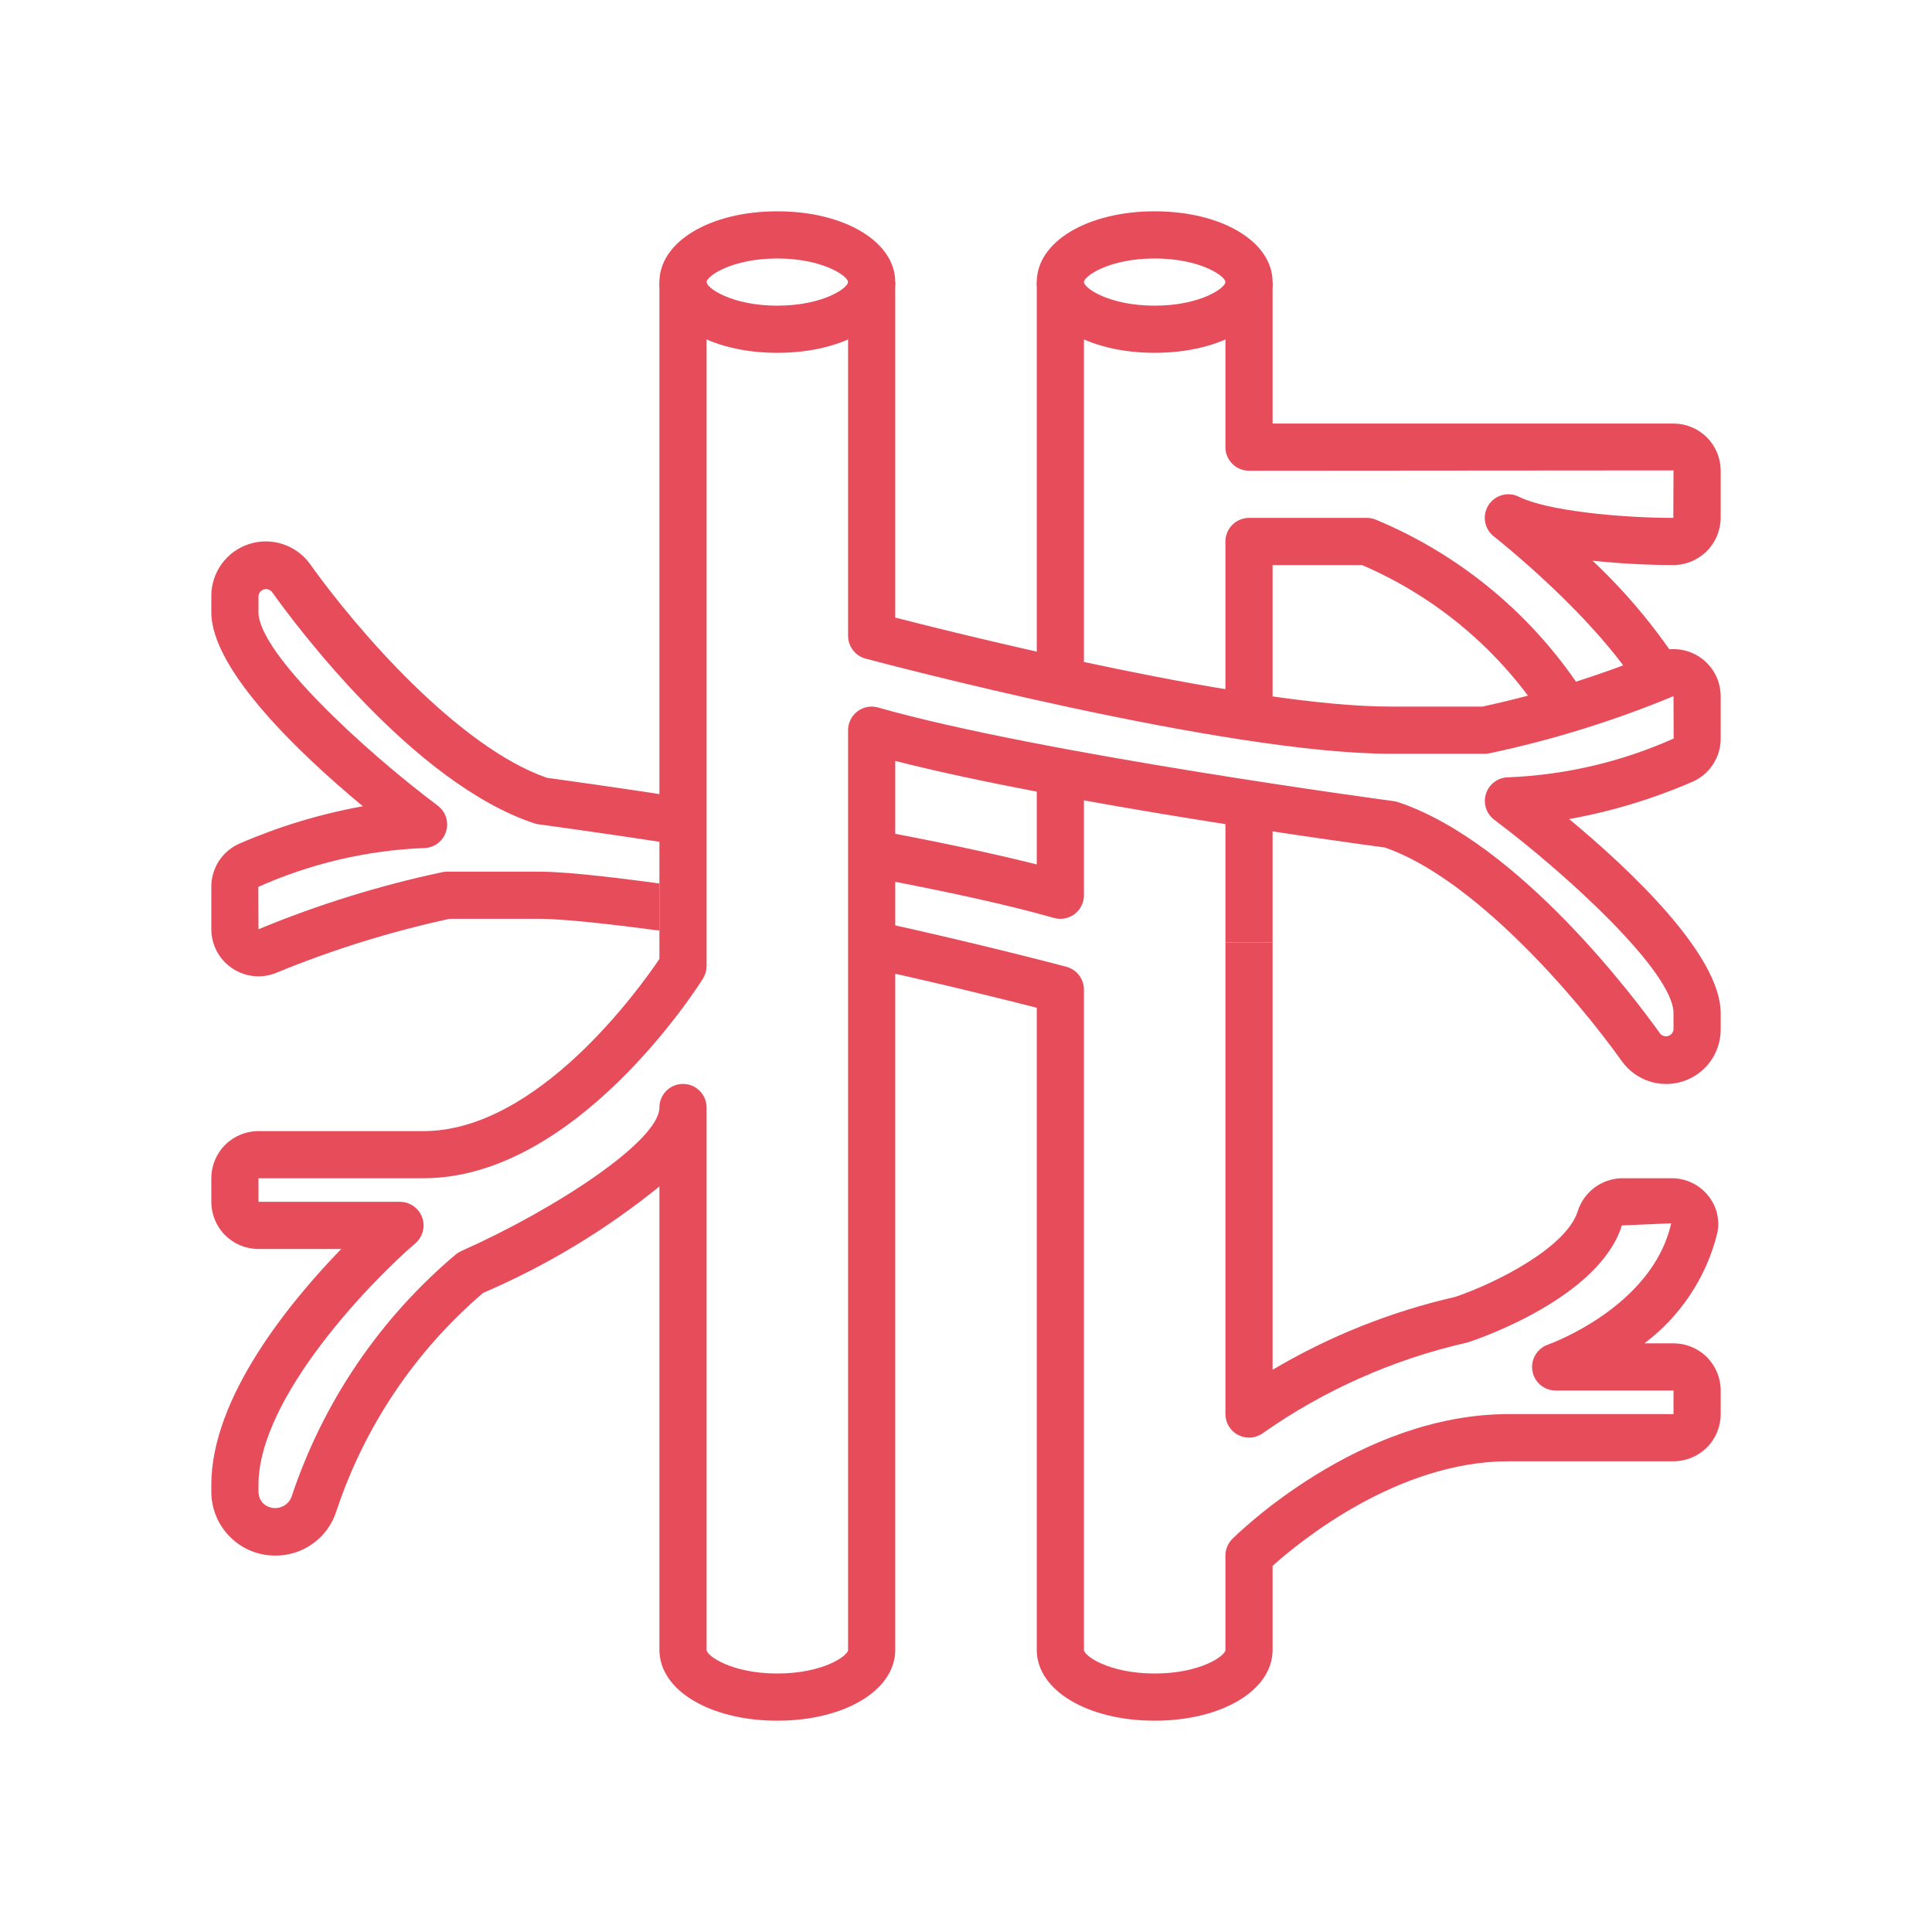 <svg width="48" height="48" viewBox="0 0 48 48" fill="none" xmlns="http://www.w3.org/2000/svg">
<path d="M19.312 8.766C17.642 8.766 16.383 8.01 16.383 7.008C16.383 6.006 17.642 5.25 19.312 5.25C20.983 5.25 22.242 6.006 22.242 7.008C22.242 8.01 20.983 8.766 19.312 8.766ZM19.312 6.422C18.178 6.422 17.555 6.862 17.555 7.008C17.555 7.154 18.178 7.594 19.312 7.594C20.447 7.594 21.07 7.154 21.07 7.008C21.07 6.862 20.447 6.422 19.312 6.422Z" fill="#E74C5B"/>
<path d="M28.688 8.766C27.017 8.766 25.758 8.01 25.758 7.008C25.758 6.006 27.017 5.25 28.688 5.25C30.358 5.25 31.617 6.006 31.617 7.008C31.617 8.01 30.358 8.766 28.688 8.766ZM28.688 6.422C27.553 6.422 26.93 6.862 26.93 7.008C26.93 7.154 27.553 7.594 28.688 7.594C29.822 7.594 30.445 7.154 30.445 7.008C30.445 6.862 29.822 6.422 28.688 6.422Z" fill="#E74C5B"/>
<path d="M19.312 42.75C17.642 42.75 16.383 41.994 16.383 40.992V29.477C15.052 30.556 13.578 31.446 12.004 32.121C10.315 33.564 9.054 35.441 8.355 37.55C8.253 37.869 8.052 38.148 7.78 38.345C7.509 38.543 7.182 38.649 6.847 38.648C6.638 38.65 6.43 38.61 6.237 38.531C6.043 38.452 5.867 38.335 5.718 38.187C5.57 38.04 5.452 37.865 5.372 37.672C5.292 37.478 5.25 37.272 5.25 37.062V36.891C5.25 34.718 7.199 32.35 8.477 31.031H6.422C6.111 31.031 5.813 30.908 5.593 30.688C5.373 30.468 5.25 30.17 5.25 29.859V29.273C5.25 28.963 5.373 28.665 5.593 28.445C5.813 28.225 6.111 28.102 6.422 28.102H10.523C13.354 28.102 15.882 24.568 16.383 23.824V7.008H17.555V24C17.555 24.11 17.524 24.217 17.466 24.311C17.339 24.513 14.32 29.273 10.523 29.273H6.422V29.859H9.938C10.057 29.859 10.174 29.896 10.272 29.965C10.37 30.033 10.445 30.13 10.487 30.242C10.528 30.354 10.535 30.477 10.505 30.592C10.475 30.708 10.41 30.812 10.319 30.89C9.234 31.821 6.422 34.713 6.422 36.891V37.062C6.422 37.117 6.433 37.171 6.453 37.221C6.474 37.271 6.505 37.317 6.543 37.355C6.596 37.403 6.659 37.437 6.727 37.454C6.795 37.472 6.867 37.473 6.936 37.457C7.005 37.441 7.069 37.408 7.122 37.361C7.175 37.315 7.217 37.257 7.242 37.191C8.022 34.841 9.437 32.753 11.331 31.16C11.371 31.128 11.414 31.102 11.46 31.082C13.836 30.023 16.383 28.336 16.383 27.516C16.383 27.36 16.445 27.211 16.554 27.101C16.664 26.991 16.813 26.93 16.969 26.93C17.124 26.93 17.273 26.991 17.383 27.101C17.493 27.211 17.555 27.36 17.555 27.516V40.992C17.555 41.138 18.178 41.578 19.312 41.578C20.447 41.578 21.07 41.138 21.07 40.992V18.141C21.07 18.05 21.091 17.96 21.132 17.879C21.172 17.798 21.231 17.728 21.304 17.673C21.376 17.618 21.46 17.581 21.549 17.565C21.638 17.548 21.73 17.553 21.817 17.578C25.831 18.724 34.537 19.892 34.624 19.904C34.661 19.908 34.697 19.917 34.732 19.928C37.747 20.934 40.686 24.894 41.244 25.677C41.268 25.707 41.3 25.728 41.336 25.739C41.371 25.75 41.41 25.75 41.446 25.738C41.481 25.727 41.513 25.706 41.537 25.677C41.56 25.648 41.575 25.612 41.578 25.575V25.172C41.578 24.163 38.974 21.755 37.125 20.367C37.027 20.293 36.954 20.191 36.917 20.073C36.881 19.956 36.882 19.83 36.921 19.713C36.96 19.596 37.034 19.495 37.134 19.423C37.234 19.351 37.354 19.312 37.477 19.312C38.894 19.254 40.287 18.927 41.582 18.349L41.578 17.296C40.102 17.908 38.572 18.383 37.008 18.715C36.969 18.723 36.93 18.727 36.891 18.727H34.547C30.416 18.727 21.867 16.46 21.505 16.363C21.38 16.33 21.27 16.256 21.192 16.154C21.113 16.051 21.07 15.926 21.07 15.797V7.008H22.242V15.344C24.059 15.81 31.083 17.555 34.547 17.555H36.832C38.297 17.237 39.732 16.791 41.119 16.221C41.297 16.145 41.491 16.115 41.683 16.132C41.876 16.149 42.061 16.214 42.223 16.321C42.384 16.427 42.517 16.572 42.609 16.742C42.701 16.912 42.749 17.102 42.75 17.296V18.35C42.75 18.578 42.684 18.801 42.559 18.992C42.434 19.183 42.256 19.333 42.047 19.423C41.066 19.849 40.038 20.16 38.985 20.349C40.488 21.598 42.75 23.722 42.75 25.172V25.575C42.751 25.863 42.659 26.143 42.49 26.376C42.32 26.608 42.081 26.781 41.806 26.868C41.532 26.955 41.237 26.953 40.964 26.861C40.691 26.769 40.455 26.593 40.289 26.358C39.138 24.742 36.614 21.823 34.411 21.057C33.631 20.953 26.402 19.966 22.242 18.905V40.992C22.242 41.994 20.983 42.75 19.312 42.75Z" fill="#E74C5B"/>
<path d="M26.93 7.887L25.758 7.008V16.383L26.93 16.676V7.887Z" fill="#E74C5B"/>
<path d="M26.344 22.828C26.289 22.828 26.235 22.82 26.183 22.805C25.078 22.49 23.519 22.144 21.549 21.777L21.764 20.626C23.364 20.923 24.703 21.212 25.758 21.477L25.758 19.605L26.93 19.831V22.242C26.93 22.398 26.868 22.547 26.758 22.657C26.648 22.766 26.499 22.828 26.344 22.828Z" fill="#E74C5B"/>
<path d="M6.422 24.257C6.111 24.257 5.813 24.133 5.593 23.913C5.373 23.694 5.25 23.396 5.25 23.085V22.03C5.25 21.802 5.316 21.579 5.441 21.388C5.566 21.198 5.744 21.048 5.953 20.957C6.934 20.532 7.962 20.221 9.015 20.031C7.512 18.785 5.25 16.66 5.25 15.211V14.808C5.249 14.52 5.341 14.239 5.51 14.007C5.68 13.774 5.919 13.602 6.194 13.515C6.468 13.427 6.763 13.43 7.036 13.522C7.309 13.613 7.545 13.79 7.711 14.025C8.862 15.64 11.386 18.56 13.589 19.325C13.882 19.365 15.254 19.552 17.06 19.832L16.88 20.989C14.857 20.677 13.38 20.48 13.377 20.479C13.34 20.474 13.304 20.466 13.269 20.454C10.253 19.449 7.314 15.489 6.756 14.705C6.732 14.676 6.7 14.655 6.664 14.644C6.629 14.633 6.59 14.633 6.554 14.644C6.519 14.655 6.487 14.677 6.463 14.706C6.44 14.735 6.425 14.771 6.422 14.808V15.211C6.422 16.22 9.026 18.628 10.875 20.016C10.973 20.089 11.046 20.192 11.083 20.31C11.119 20.427 11.118 20.553 11.079 20.67C11.04 20.786 10.966 20.888 10.866 20.96C10.766 21.032 10.646 21.07 10.523 21.07C9.106 21.128 7.713 21.456 6.418 22.034L6.422 23.087C7.899 22.475 9.428 22 10.992 21.668C11.031 21.66 11.07 21.656 11.109 21.656H13.453C14.261 21.668 15.582 21.843 16.383 21.949V23.121C15.629 23.021 14.213 22.839 13.453 22.828H11.168C9.703 23.146 8.268 23.592 6.881 24.162C6.736 24.224 6.58 24.256 6.422 24.257Z" fill="#E74C5B"/>
<path d="M28.688 42.75C27.017 42.75 25.758 41.994 25.758 40.992V25.038C25.016 24.848 23.404 24.443 21.532 24.035L21.782 22.889C24.373 23.455 26.474 24.014 26.495 24.02C26.62 24.053 26.73 24.127 26.808 24.229C26.887 24.331 26.93 24.457 26.93 24.586V40.992C26.93 41.138 27.553 41.578 28.688 41.578C29.822 41.578 30.445 41.138 30.445 40.992V38.648C30.445 38.493 30.507 38.344 30.617 38.234C30.744 38.108 33.761 35.133 37.477 35.133H41.578V34.547H38.648C38.51 34.547 38.376 34.497 38.27 34.408C38.165 34.318 38.094 34.194 38.072 34.057C38.049 33.921 38.075 33.781 38.146 33.662C38.217 33.543 38.327 33.453 38.458 33.407C38.483 33.398 41.05 32.483 41.52 30.393L40.295 30.445C39.741 32.216 36.821 33.235 36.49 33.344C36.467 33.353 36.444 33.359 36.42 33.363C34.611 33.776 32.9 34.536 31.381 35.602C31.294 35.666 31.191 35.706 31.083 35.715C30.974 35.725 30.866 35.704 30.769 35.655C30.672 35.607 30.59 35.532 30.533 35.44C30.476 35.348 30.446 35.241 30.445 35.133V23.414H31.617V34.032C33.025 33.197 34.555 32.587 36.151 32.222C37.189 31.871 38.905 30.992 39.194 30.105C39.266 29.868 39.411 29.66 39.609 29.51C39.807 29.361 40.047 29.278 40.295 29.273H41.536C41.71 29.273 41.882 29.312 42.039 29.388C42.196 29.463 42.334 29.573 42.442 29.71C42.547 29.84 42.622 29.991 42.66 30.153C42.698 30.316 42.699 30.485 42.663 30.648C42.391 31.737 41.752 32.7 40.855 33.375H41.578C41.889 33.375 42.187 33.498 42.407 33.718C42.627 33.938 42.75 34.236 42.75 34.547V35.133C42.75 35.444 42.627 35.742 42.407 35.962C42.187 36.181 41.889 36.305 41.578 36.305H37.477C34.711 36.305 32.272 38.315 31.617 38.903V40.992C31.617 41.994 30.358 42.75 28.688 42.75Z" fill="#E74C5B"/>
<path d="M31.617 20.485L30.445 20.191V23.414H31.617V20.485Z" fill="#E74C5B"/>
<path d="M38.368 17.868C37.273 16.169 35.696 14.836 33.839 14.039H31.617V17.555L30.445 17.308V13.453C30.445 13.298 30.507 13.149 30.617 13.039C30.727 12.929 30.876 12.867 31.031 12.867H33.961C34.04 12.867 34.119 12.883 34.192 12.915C36.312 13.8 38.114 15.308 39.357 17.24L38.368 17.868Z" fill="#E74C5B"/>
<path d="M40.822 17.265C39.694 15.351 37.142 13.349 37.116 13.329C37.001 13.24 36.923 13.111 36.898 12.968C36.872 12.824 36.901 12.677 36.979 12.553C37.057 12.43 37.178 12.34 37.318 12.301C37.459 12.262 37.608 12.277 37.739 12.343C38.418 12.683 40.221 12.867 41.573 12.867L41.578 11.687L31.031 11.695C30.876 11.695 30.727 11.634 30.617 11.524C30.507 11.414 30.445 11.265 30.445 11.109V7.008H31.617V10.523H41.578C41.888 10.523 42.184 10.646 42.404 10.864C42.623 11.082 42.748 11.378 42.75 11.687V12.859C42.75 13.171 42.626 13.471 42.405 13.692C42.185 13.913 41.885 14.038 41.573 14.039C40.903 14.037 40.233 14.001 39.567 13.931C40.434 14.745 41.196 15.666 41.832 16.671L40.822 17.265Z" fill="#E74C5B"/>
</svg>
